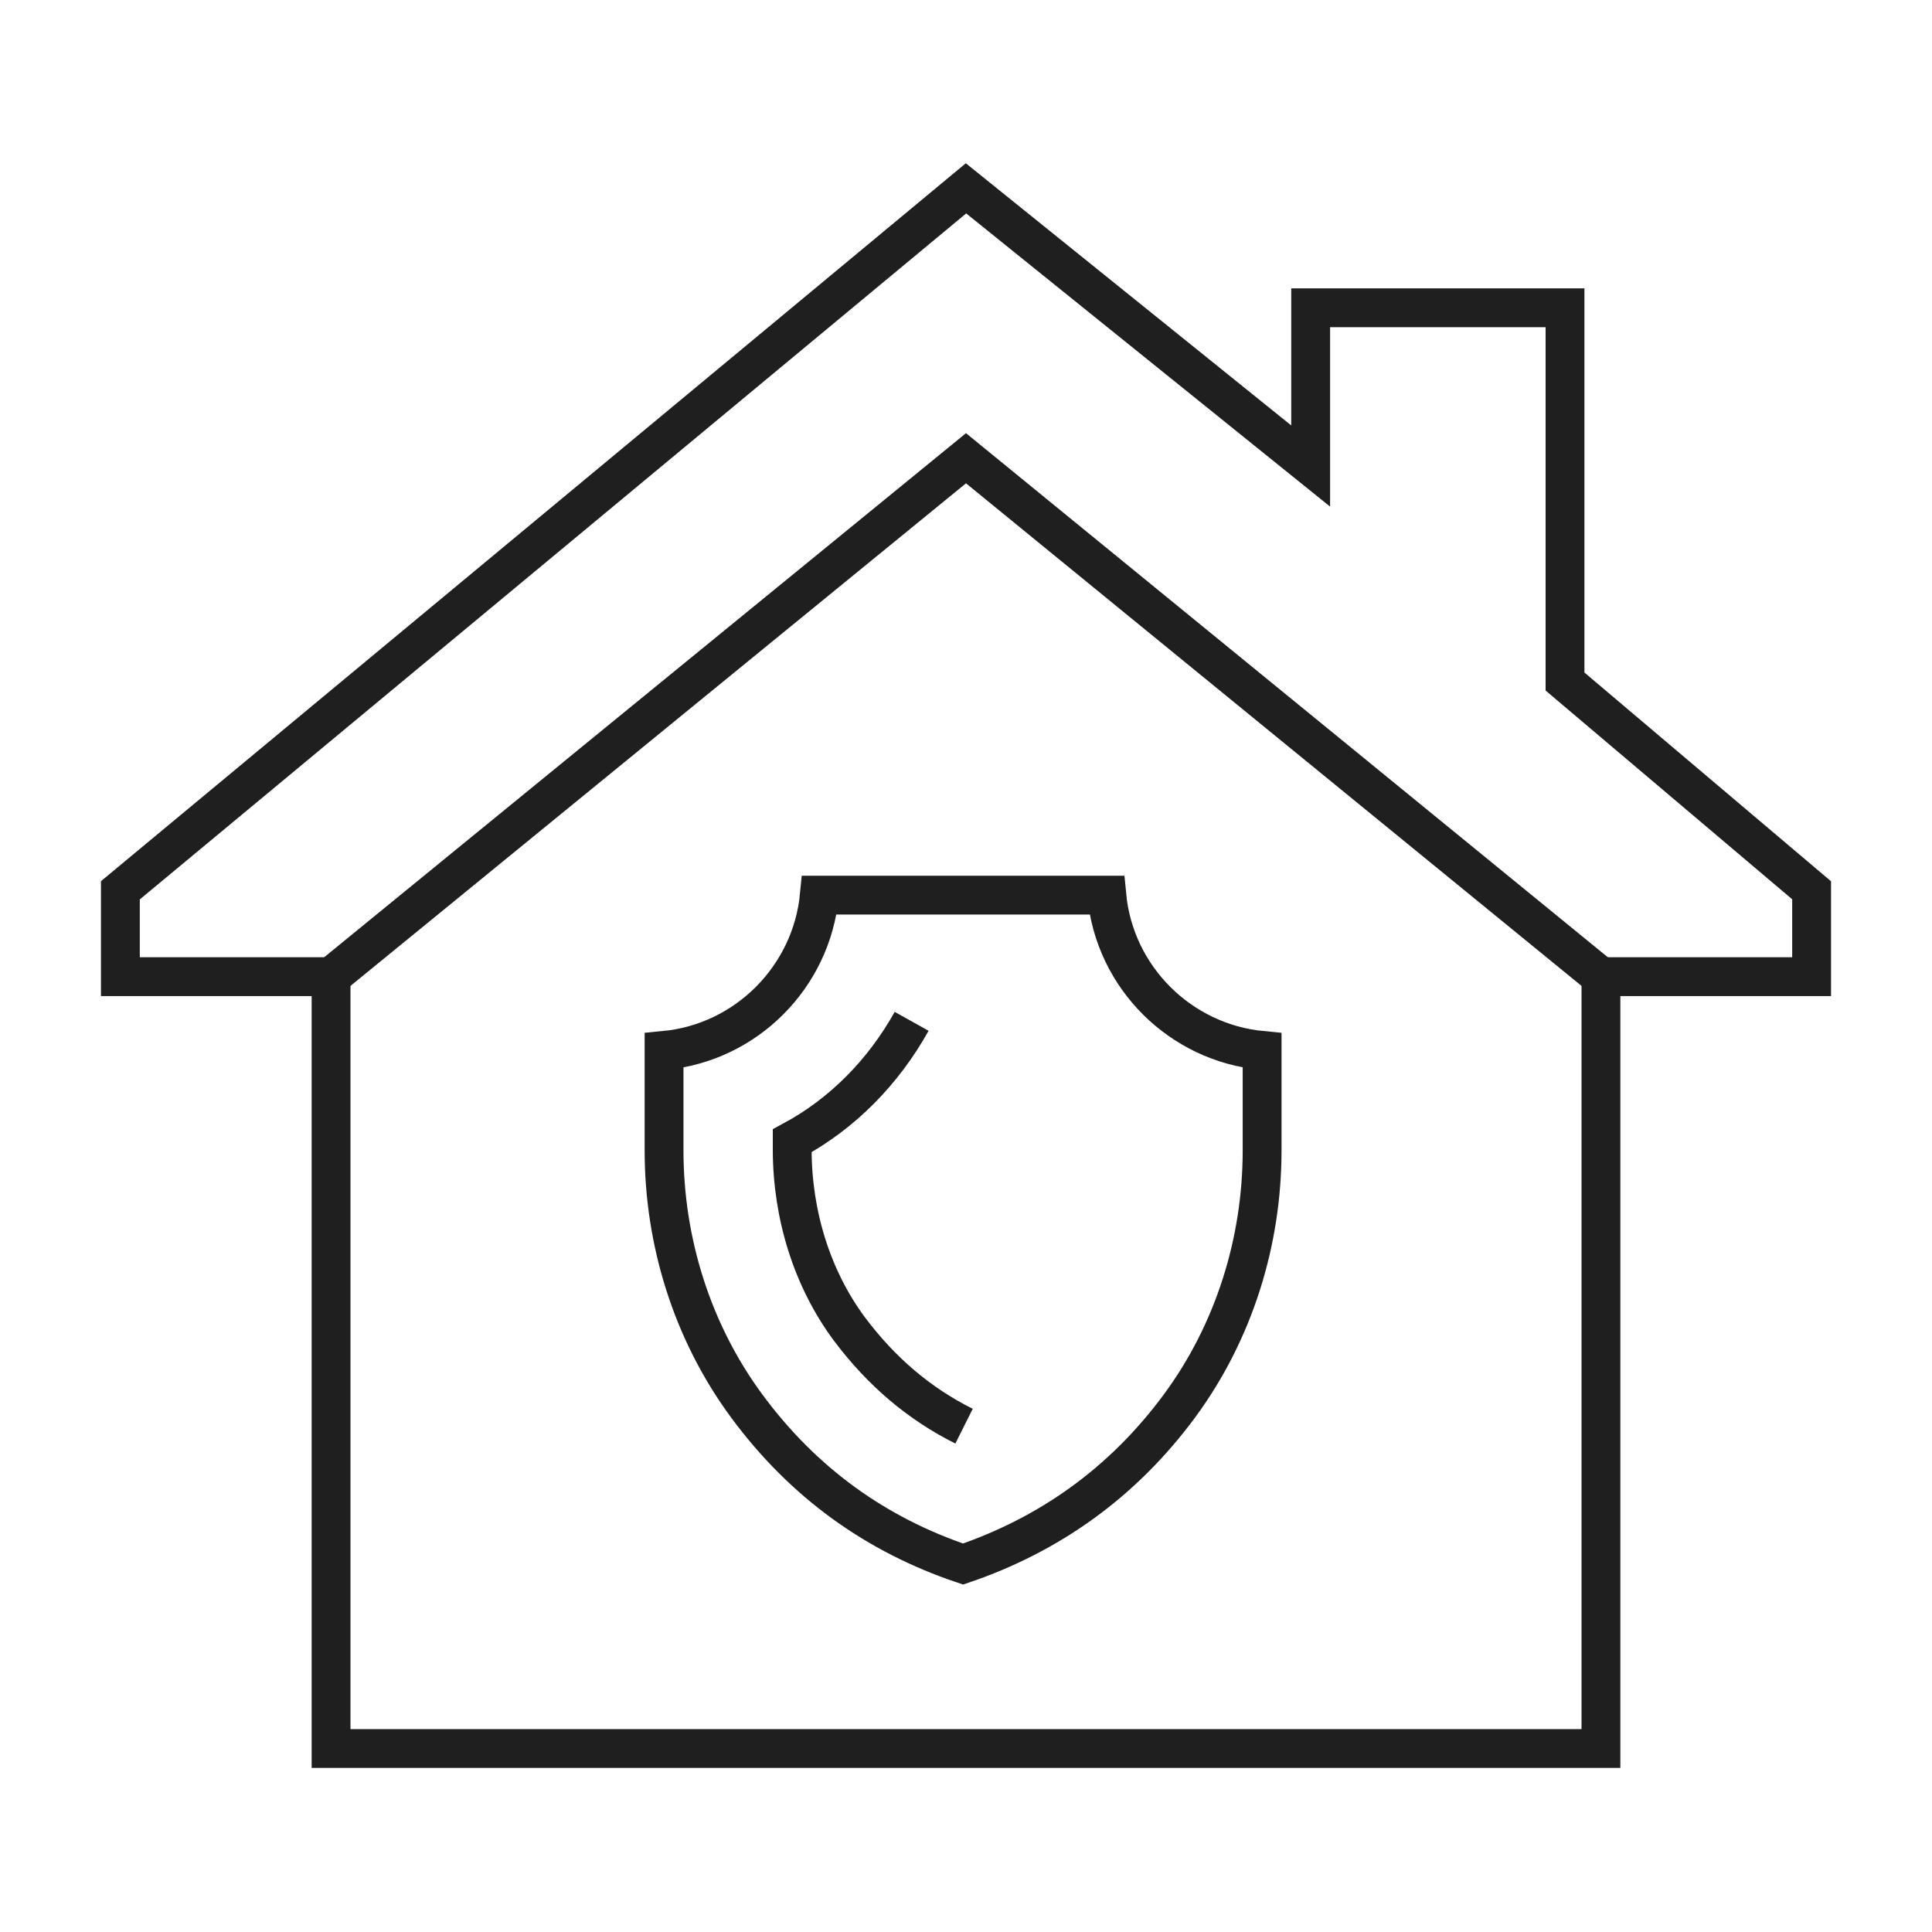 <?xml version="1.0" encoding="UTF-8"?>
<svg xmlns="http://www.w3.org/2000/svg" version="1.1" viewBox="0 0 199 199">
  <defs>
    <style>
      .cls-1 {
        fill: none;
        stroke: #1f1f1f;
        stroke-miterlimit: 10;
        stroke-width: 4px;
      }
    </style>
  </defs>
  <!-- Generator: Adobe Illustrator 28.6.0, SVG Export Plug-In . SVG Version: 1.2.0 Build 709)  -->
  <g>
    <g id="Layer_1">
      <g>
        <g>
          <path class="cls-1" d="M84.4,92.2h29.6c.8,8.5,7.6,15.2,16,16h0v10.3c0,9.4-2.9,18.7-8.5,26.3-5.9,8-13.5,13.3-22.3,16.3-8.9-3-16.4-8.3-22.3-16.3-5.6-7.6-8.5-16.9-8.5-26.3v-10.3c8.5-.8,15.2-7.6,16-16,0,0,0,0,0,0Z"/>
          <path class="cls-1" d="M99.3,146.9c-4.6-2.3-8.5-5.6-11.8-10-3.8-5.1-5.9-11.7-5.9-18.5v-.9c5.2-2.8,9.4-7.1,12.3-12.3"/>
        </g>
        <g>
          <polygon class="cls-1" points="186.6 91.7 161.2 70.2 161.2 31.7 135 31.7 135 48 99.5 19.4 12.4 91.7 12.4 100.6 34.1 100.6 34.1 180.1 164.9 180.1 164.9 100.6 186.6 100.6 186.6 91.7"/>
          <polyline class="cls-1" points="34.1 100.6 99.5 47.2 164.9 100.6"/>
        </g>
      </g>
    </g>
  </g>
</svg>